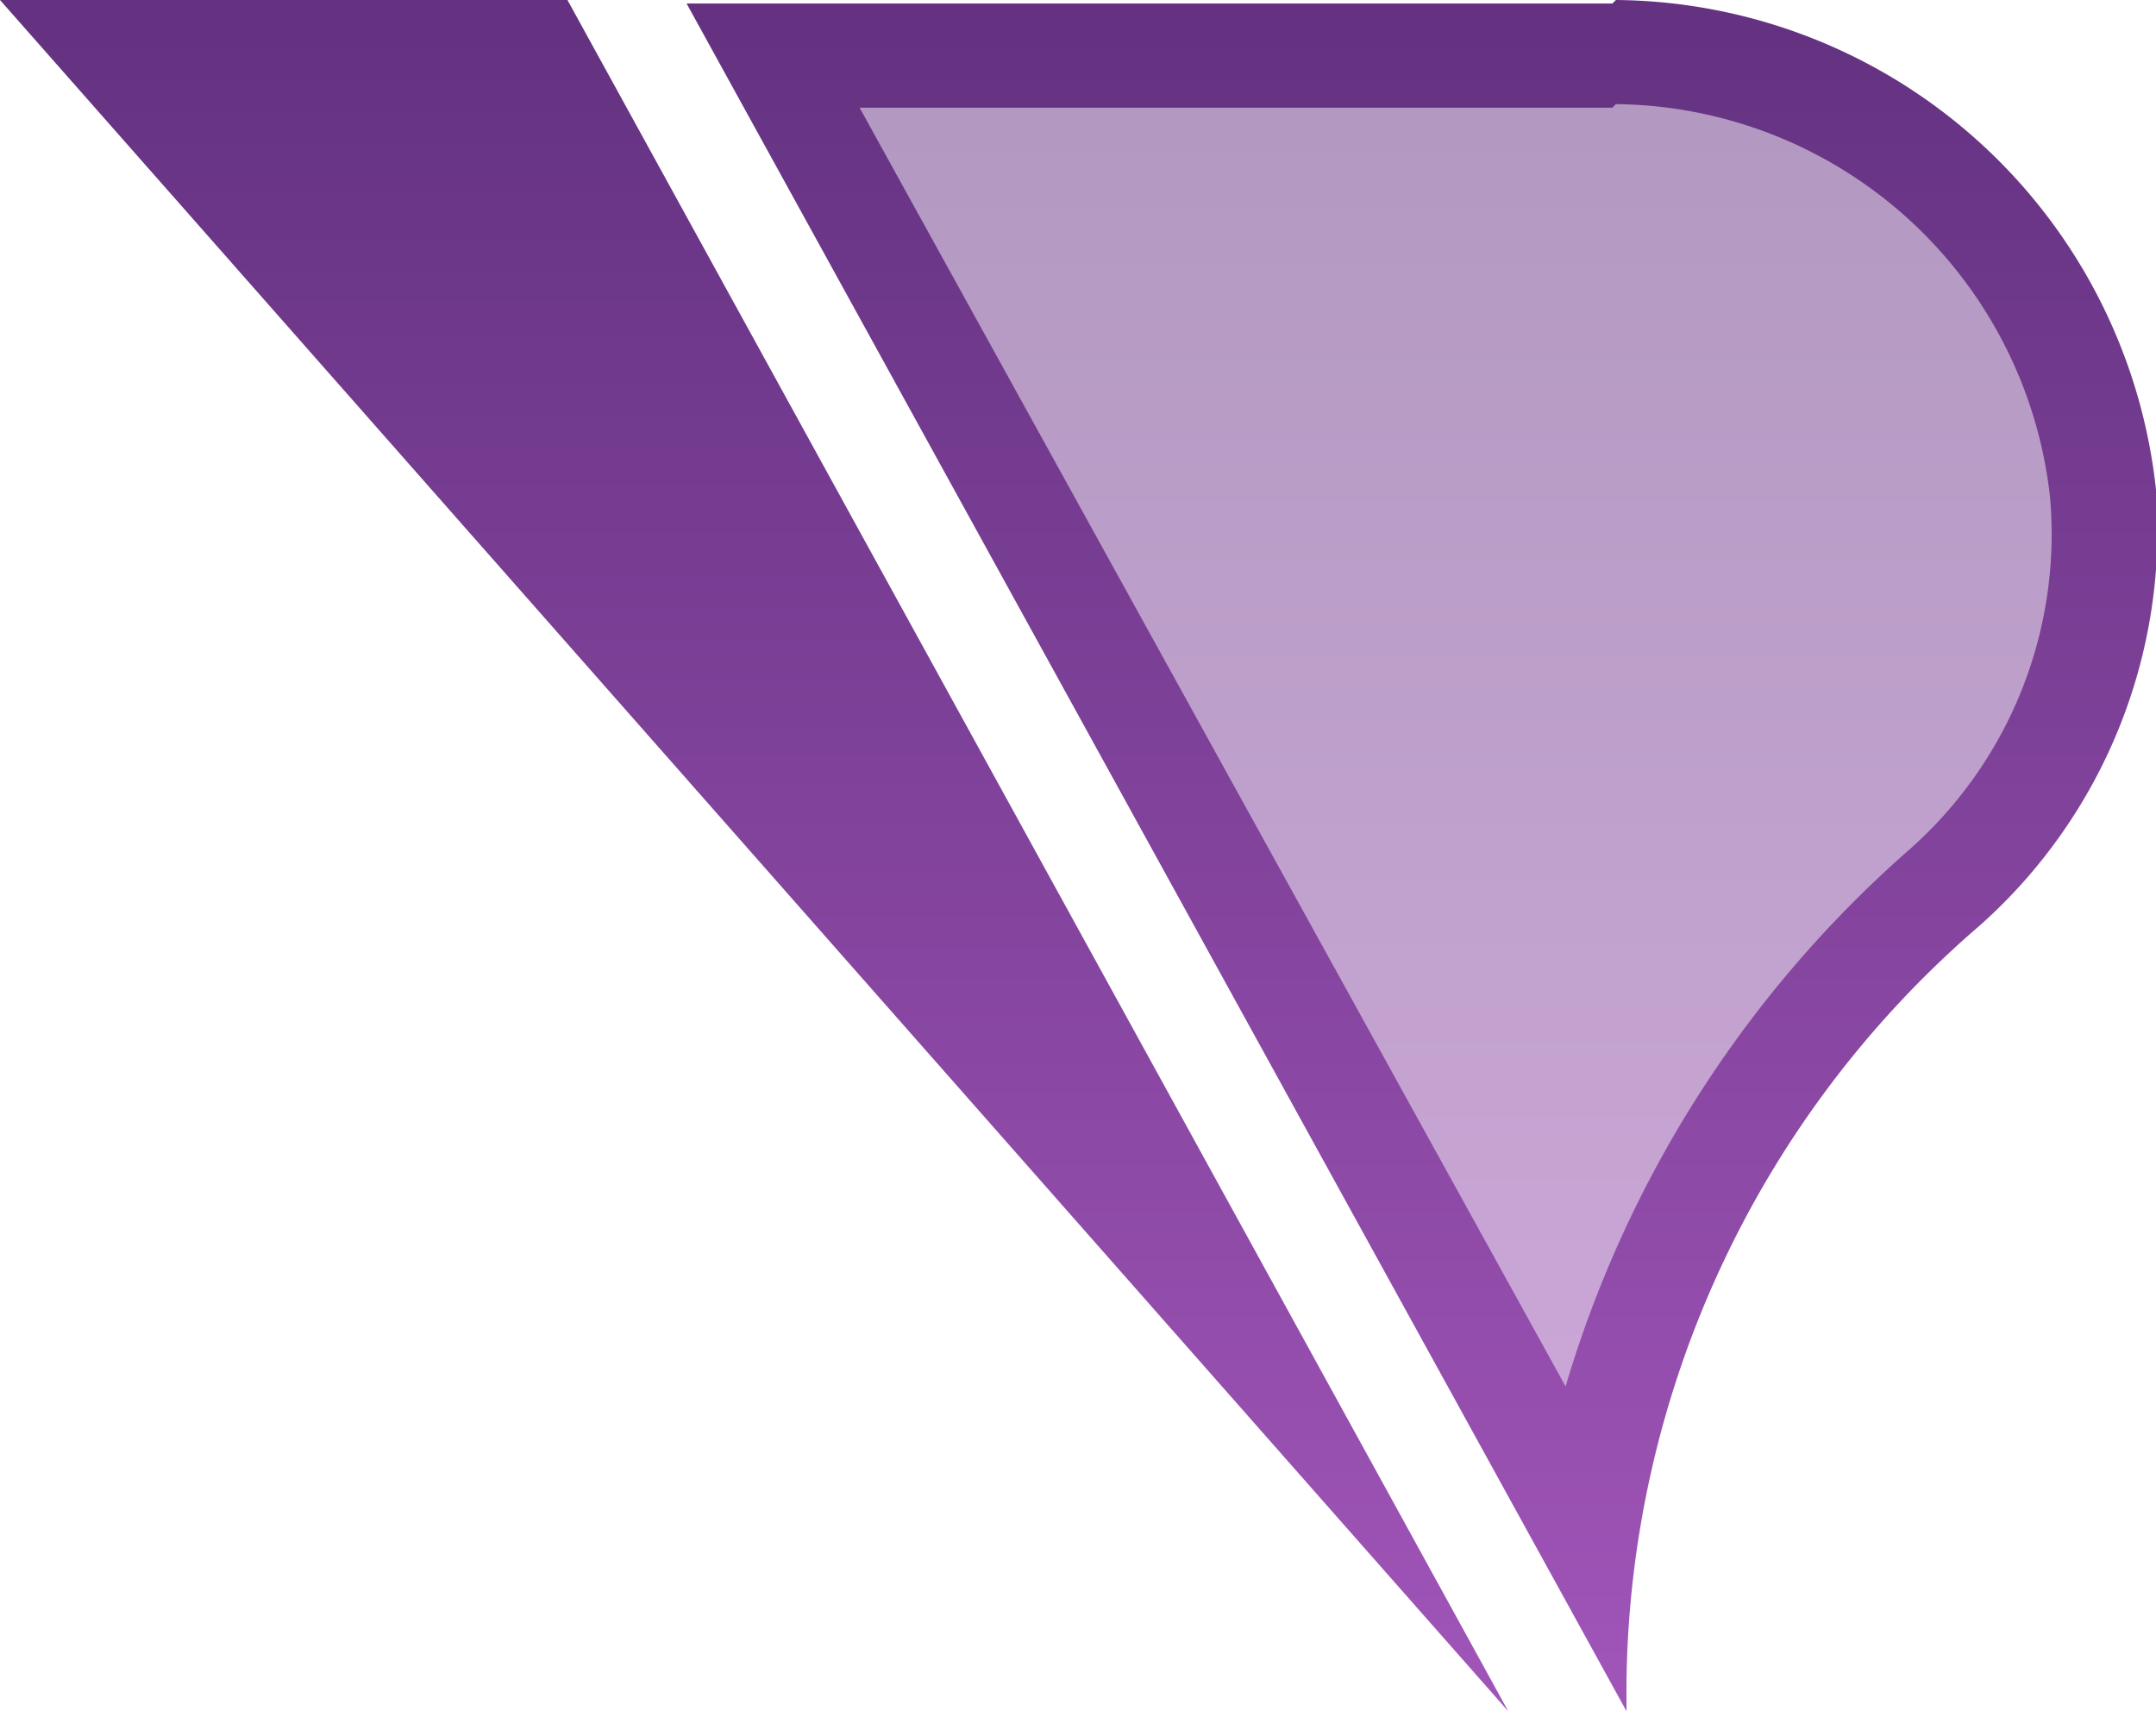 <svg xmlns="http://www.w3.org/2000/svg" xmlns:xlink="http://www.w3.org/1999/xlink" viewBox="0 0 24.43 19.39"><defs><style>.cls-1{opacity:0.5;fill:url(#Nepojmenovaný_přechod_11);}.cls-2{fill:url(#Nepojmenovaný_přechod_11-2);}.cls-3{fill:url(#Nepojmenovaný_přechod_11-3);}</style><linearGradient id="Nepojmenovaný_přechod_11" x1="16.31" y1="-3.04" x2="16.31" y2="25.56" gradientUnits="userSpaceOnUse"><stop offset="0" stop-color="#5a2c78"/><stop offset="1" stop-color="#b460ca"/></linearGradient><linearGradient id="Nepojmenovaný_přechod_11-2" x1="16.1" y1="-3.04" x2="16.1" y2="25.56" xlink:href="#Nepojmenovaný_přechod_11"/><linearGradient id="Nepojmenovaný_přechod_11-3" x1="8.54" y1="-3.04" x2="8.54" y2="25.56" xlink:href="#Nepojmenovaný_přechod_11"/></defs><g id="Vrstva_2" data-name="Vrstva 2"><g id="Capa_1" data-name="Capa 1"><path class="cls-1" d="M8.78.59h9.53a5.62,5.62,0,0,1,5.51,5A5.36,5.36,0,0,1,22,10,12.37,12.37,0,0,0,18,17.33Z"/><path class="cls-2" d="M18.31,1.18a5,5,0,0,1,4.92,4.46,4.77,4.77,0,0,1-1.61,4,13,13,0,0,0-3.88,6.07l-8-14.49h8.53m0-1.18H7.78L18.43,19.39v-.34a11.48,11.48,0,0,1,4-8.56,6,6,0,0,0,2-4.94A6.21,6.21,0,0,0,18.31,0Z"/><polygon class="cls-3" points="6.43 0 3.7 0 0 0 17.09 19.39 6.43 0"/></g></g></svg>